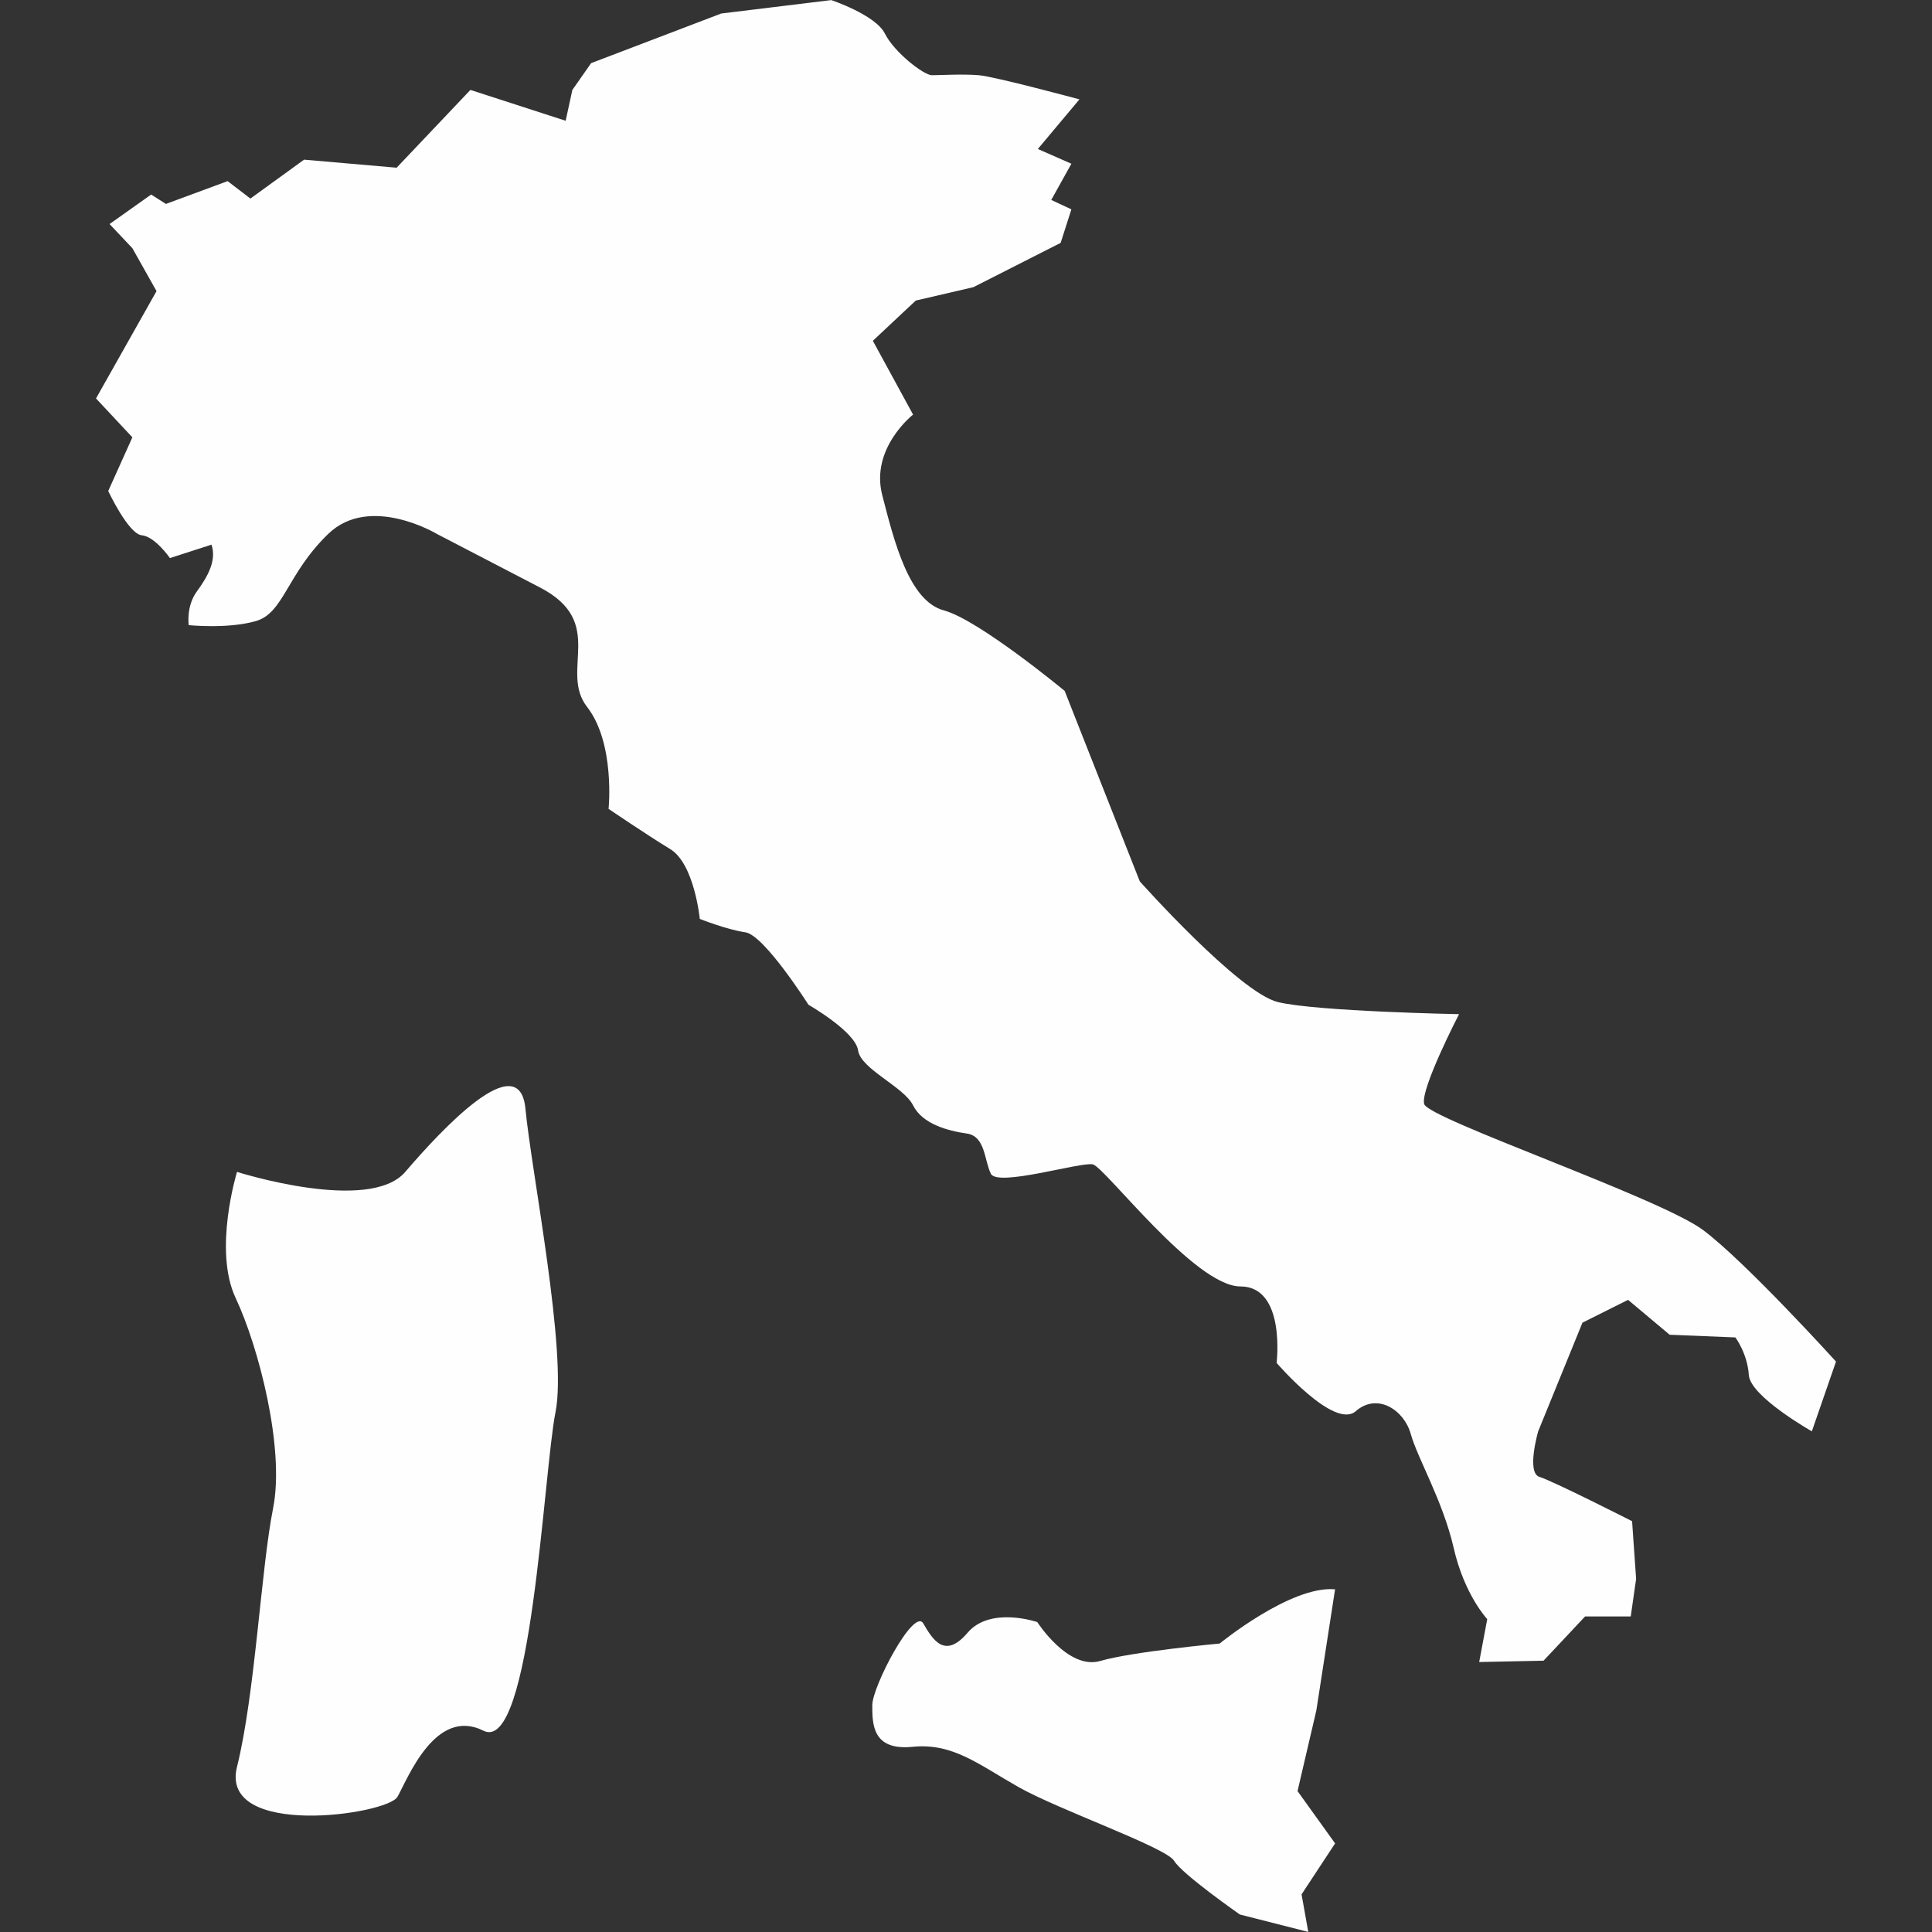<?xml version="1.0" encoding="iso-8859-1"?>
<!-- Generator: Adobe Illustrator 19.0.1, SVG Export Plug-In . SVG Version: 6.00 Build 0)  -->
<svg version="1.1" xmlns="http://www.w3.org/2000/svg" xmlns:xlink="http://www.w3.org/1999/xlink" x="0px" y="0px"
	 viewBox="0 0 128 128" style="enable-background:new 0 0 128 128;" xml:space="preserve">
<rect x="0" y="0" width="128" height="128" fill="#333333" stroke="none"/>
<g id="_x39_">
	<path id="icon_8_" style="fill:#fefefe;" d="M98,110.114l0.533-2.844c0,0-1.511-1.6-2.222-4.71c-0.711-3.11-2.4-5.954-2.844-7.554
		c-0.444-1.6-2.222-2.755-3.644-1.511c-1.422,1.244-5.244-3.199-5.244-3.199s0.622-5.066-2.4-5.066
		c-3.022,0-8.977-7.909-9.776-8.087c-0.8-0.178-6.31,1.511-6.754,0.622c-0.445-0.889-0.356-2.488-1.6-2.666
		c-1.244-0.178-2.933-0.622-3.555-1.866c-0.622-1.244-3.466-2.399-3.644-3.644c-0.178-1.244-3.288-3.022-3.288-3.022
		s-2.933-4.621-4.177-4.799c-1.244-0.178-3.022-0.889-3.022-0.889s-0.356-3.644-1.955-4.621c-1.6-0.978-4.088-2.666-4.088-2.666
		s0.444-4.355-1.422-6.754c-1.866-2.399,1.333-5.599-3.111-7.909s-6.843-3.555-6.843-3.555s-4.444-2.666-7.199,0
		s-2.933,5.243-4.799,5.776s-4.444,0.267-4.444,0.267s-0.178-1.244,0.533-2.222c0.711-0.978,1.333-2.044,0.978-3.11l-2.755,0.889
		c0,0-0.978-1.422-1.866-1.511c-0.889-0.089-2.222-2.933-2.222-2.933l1.6-3.555l-2.409-2.577l4.009-7.11l-1.6-2.844l-1.511-1.6
		l2.755-1.955l0.978,0.622l4.088-1.511l1.511,1.155l3.555-2.577l6.132,0.533l4.888-5.154l6.31,2.044L37.92,5.96l1.244-1.777
		l8.621-3.288l7.288-0.889c0,0,2.933,0.978,3.555,2.222s2.577,2.755,3.111,2.755c0.533,0,2.044-0.089,3.111,0
		c1.067,0.089,6.666,1.6,6.666,1.6L68.76,9.87l2.222,0.978l-1.333,2.399l1.333,0.622l-0.711,2.222l-5.777,2.933l-3.822,0.889
		l-2.844,2.666l2.666,4.888c0,0-2.844,2.222-2.044,5.332s1.778,7.021,4.088,7.643c2.311,0.622,7.999,5.332,7.999,5.332l4.977,12.619
		c0,0,6.577,7.376,9.154,7.998s11.998,0.8,11.998,0.8s-2.577,4.977-2.311,5.954c0.267,0.978,15.642,6.221,18.486,8.354
		s8.799,8.709,8.799,8.709l-1.6,4.621c0,0-4.088-2.311-4.177-3.733s-0.889-2.488-0.889-2.488l-4.355-0.178l-2.755-2.311
		l-3.022,1.511l-2.933,7.198c0,0-0.8,2.755,0.089,3.022s6.132,2.933,6.132,2.933l0.267,3.821l-0.356,2.488h-3.022l-2.755,2.933
		L98,110.114z M88.452,105.296c-2.933-0.267-7.643,3.592-7.643,3.592s-5.777,0.533-7.91,1.155s-4.177-2.577-4.177-2.577
		s-3.111-1.066-4.621,0.711c-1.511,1.777-2.311,0.444-2.933-0.622s-3.377,4.177-3.377,5.421c0,1.244,0,3.022,2.666,2.755
		c2.666-0.267,4.355,1.155,7.021,2.666c2.666,1.511,9.776,3.999,10.31,4.888c0.533,0.889,4.355,3.555,4.355,3.555l4.533,1.155
		l-0.444-2.488l2.222-3.377l-2.489-3.466l1.244-5.332L88.452,105.296z M15.614,86.001c1.503,3.185,3.274,9.952,2.478,13.933
		s-1.194,12.341-2.389,17.118s9.953,3.185,10.631,1.99c0.678-1.194,2.507-5.971,5.692-4.379c3.185,1.592,3.981-17.118,4.777-21.099
		c0.796-3.981-1.592-15.923-1.991-20.103c-0.398-4.18-5.574,1.393-7.962,4.18s-11.147,0-11.147,0S14.11,82.816,15.614,86.001z"/>
</g>
<g id="Layer_1">
</g>
</svg>
